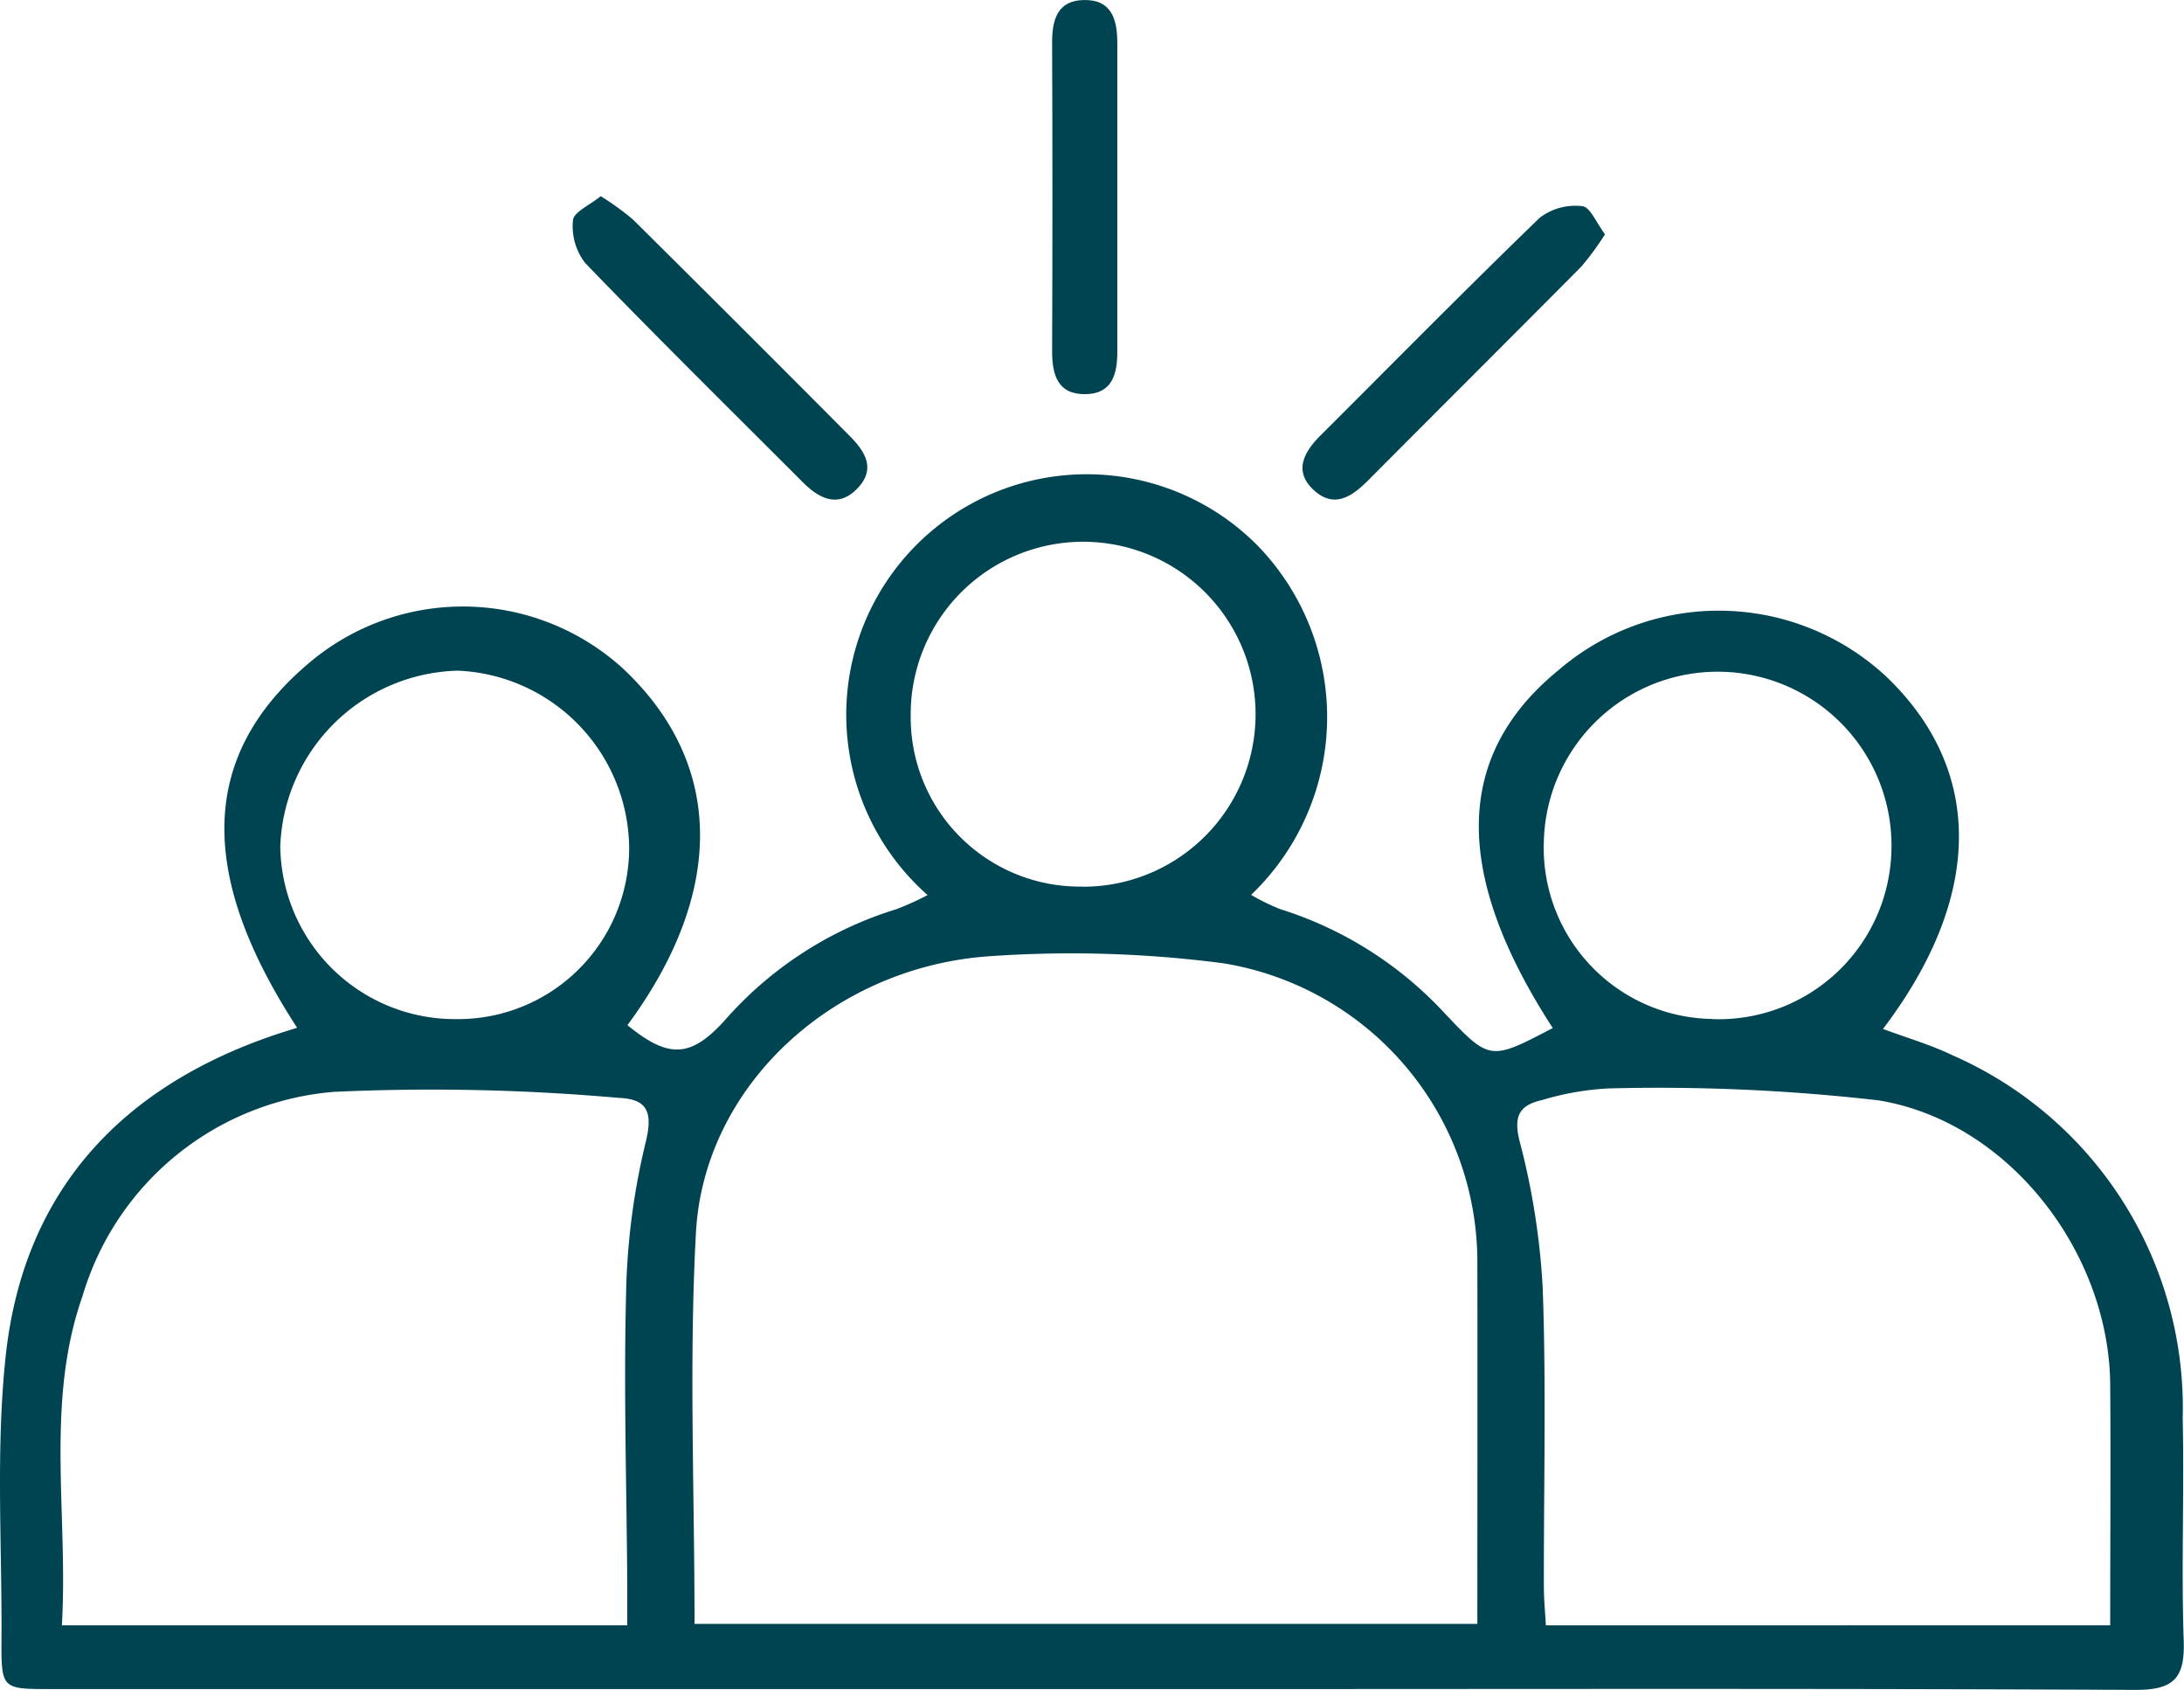 <svg xmlns="http://www.w3.org/2000/svg" width="61.378" height="47.481" viewBox="0 0 61.378 47.481"><g id="Capa_2" data-name="Capa 2"><g id="EMPRESA"><path d="M8.35,28.875C5.5,24.5,5.643,21.187,8.7,18.614a6.683,6.683,0,0,1,8.8.162c2.85,2.665,2.9,6.28.133,10.027,1.159.949,1.785.917,2.739-.14a10.524,10.524,0,0,1,4.824-3.12,8.06,8.06,0,0,0,.873-.395,6.757,6.757,0,1,1,9.268-9.825,6.911,6.911,0,0,1-.177,9.819,5.966,5.966,0,0,0,.816.4,10.619,10.619,0,0,1,4.6,2.9c1.294,1.367,1.294,1.367,3.062.442-2.826-4.356-2.77-7.667.17-10.063a6.907,6.907,0,0,1,9.254.237c2.692,2.621,2.663,6.154-.143,9.851.669.25,1.336.442,1.952.739a10.812,10.812,0,0,1,6.47,10.2c.047,2.082-.042,4.168.029,6.248.036,1.059-.283,1.389-1.37,1.383-8.473-.043-16.947-.023-25.421-.023H1.429c-1.383,0-1.395,0-1.387-1.413.016-2.646-.163-5.315.117-7.934.492-4.59,3.191-7.537,7.526-9.02C7.883,29.021,8.083,28.96,8.35,28.875ZM19.519,45.624h22c0-3.461.006-6.843,0-10.225a8.507,8.507,0,0,0-7.134-8.334,32.876,32.876,0,0,0-6.644-.194c-4.389.334-7.957,3.677-8.182,7.753C19.361,38.244,19.519,41.883,19.519,45.624Zm39.785.039c0-2.332.016-4.55,0-6.768-.033-3.712-2.852-7.384-6.514-7.98a54.412,54.412,0,0,0-7.578-.335,7.858,7.858,0,0,0-1.871.326c-.6.138-.82.406-.64,1.135a20.544,20.544,0,0,1,.655,4.156c.1,2.786.027,5.579.032,8.369,0,.369.037.738.056,1.1Zm-41.676,0c0-.463,0-.842,0-1.221-.019-2.682-.1-5.365-.034-8.045a19.539,19.539,0,0,1,.546-4.279c.22-.875.055-1.24-.749-1.272a59.729,59.729,0,0,0-7.995-.17,8.047,8.047,0,0,0-7.075,5.733c-1.058,3-.4,6.133-.582,9.254Zm30.5-17.03a4.857,4.857,0,0,0,5.02-4.559,4.886,4.886,0,1,0-9.759-.481A4.81,4.81,0,0,0,48.124,28.629Zm-17.687-3.72A4.846,4.846,0,1,0,25.594,20.1,4.754,4.754,0,0,0,30.437,24.909ZM12.845,28.633a4.809,4.809,0,0,0,4.836-4.847,5.027,5.027,0,0,0-4.82-4.943A5.122,5.122,0,0,0,7.877,23.77,4.911,4.911,0,0,0,12.845,28.633Z" fill="#004452"></path><path d="M45.106,6.583a7.949,7.949,0,0,1-.665.907c-1.985,2-3.987,3.99-5.974,5.99-.463.467-.97.822-1.547.288s-.272-1.074.2-1.543c2.047-2.041,4.075-4.1,6.154-6.109a1.649,1.649,0,0,1,1.2-.322C44.692,5.818,44.872,6.276,45.106,6.583Z" fill="#004452"></path><path d="M16.882,5.512a7.56,7.56,0,0,1,.908.657q3.047,3.02,6.072,6.062c.433.432.762.919.256,1.468-.535.581-1.073.333-1.551-.145-2.047-2.048-4.11-4.081-6.121-6.164a1.692,1.692,0,0,1-.344-1.2C16.121,5.958,16.571,5.766,16.882,5.512Z" fill="#004452"></path><path d="M31.4,5.556c0,1.444,0,2.888,0,4.332,0,.627-.148,1.172-.883,1.186-.795.016-.951-.542-.949-1.222q.018-4.331,0-8.663c0-.635.15-1.169.879-1.188.8-.022.956.555.953,1.223C31.4,2.668,31.4,4.112,31.4,5.556Z" fill="#004452"></path></g></g></svg>